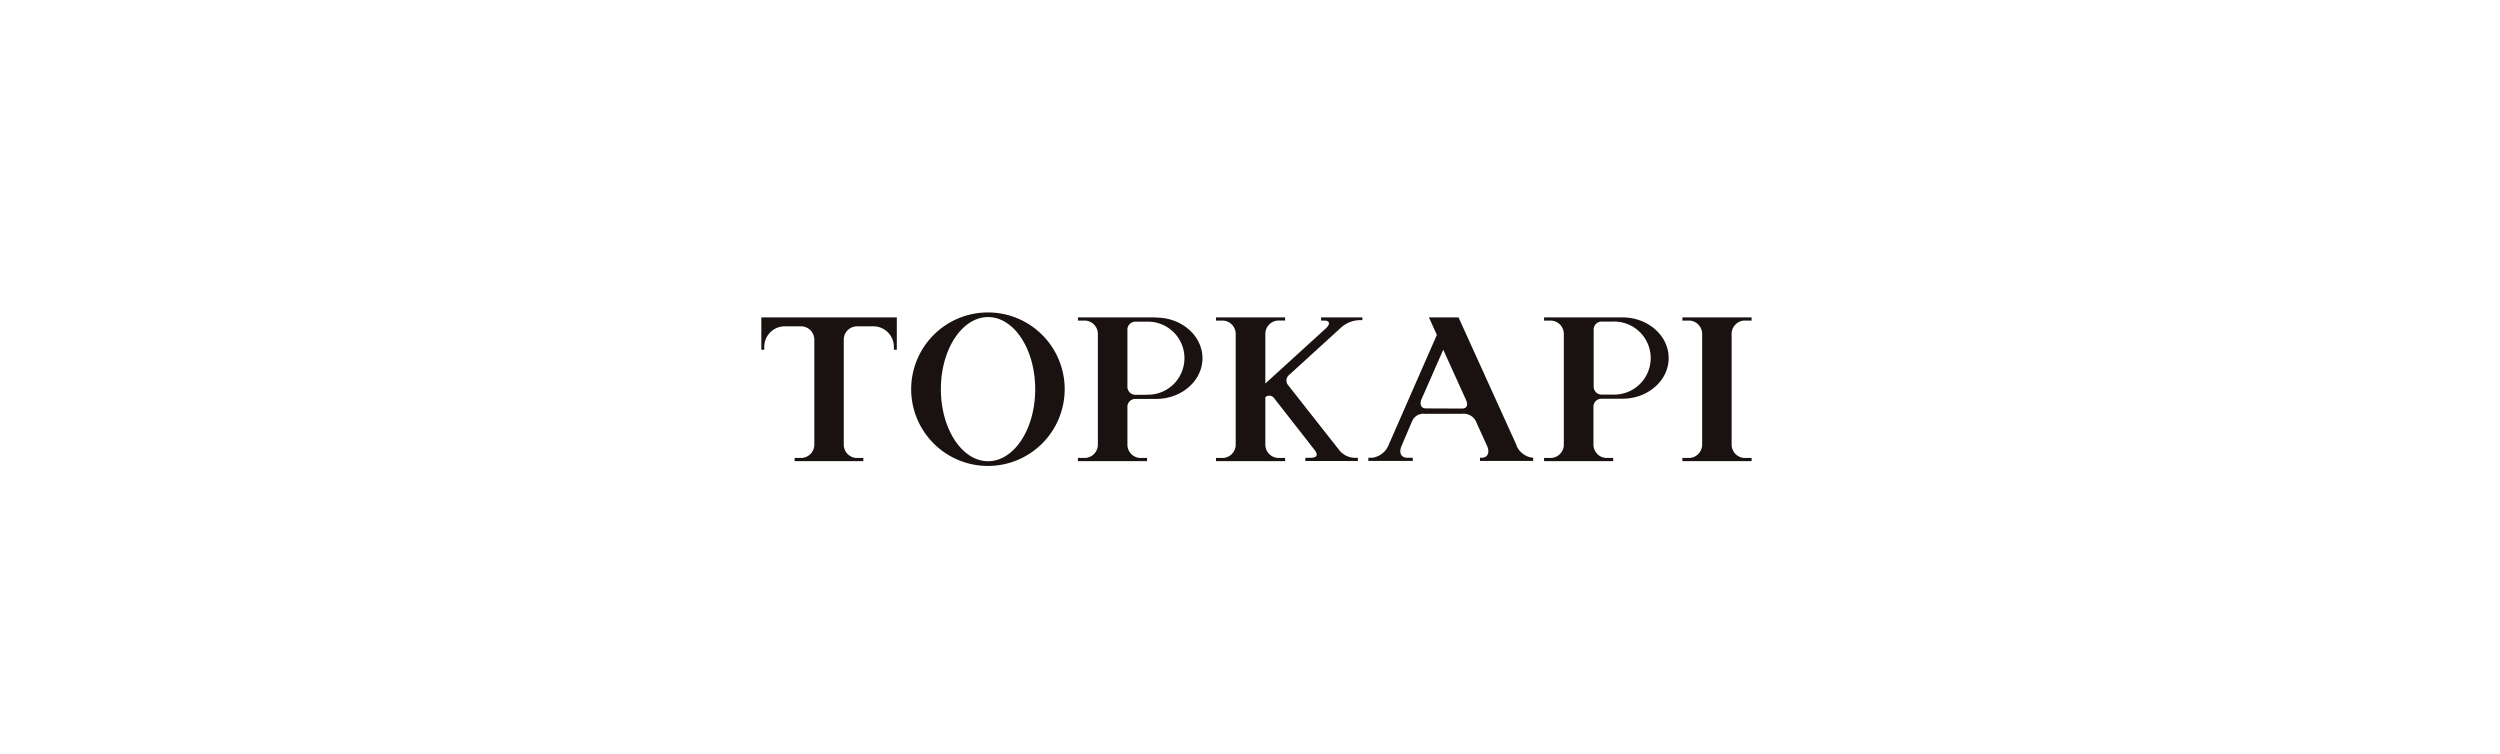 <svg xmlns="http://www.w3.org/2000/svg" viewBox="0 0 500.97 151.09"><defs><style>.cls-1{fill:none;}.cls-2{fill:#191210;}</style></defs><g id="レイヤー_2" data-name="レイヤー 2"><g id="design"><rect class="cls-1" width="250.49" height="75.54"/><rect class="cls-1" x="250.49" width="250.49" height="75.54"/><rect class="cls-1" y="75.54" width="250.49" height="75.54"/><rect class="cls-1" x="250.49" y="75.54" width="250.49" height="75.54"/><path class="cls-2" d="M198,62.61A15.38,15.38,0,1,0,213.35,78,15.37,15.37,0,0,0,198,62.61m0,29.81c-5.22,0-9.46-6.46-9.46-14.44s4.24-14.44,9.46-14.44S207.44,70,207.44,78,203.2,92.42,198,92.42"/><path class="cls-2" d="M349.6,64.24H351V63.6H337.13v.64h1.38A2.68,2.68,0,0,1,341.09,67V89a2.68,2.68,0,0,1-2.58,2.77h-1.38v.64H351v-.64H349.6A2.68,2.68,0,0,1,347,89V67a2.68,2.68,0,0,1,2.58-2.77"/><path class="cls-2" d="M152.56,63.6v6.48h.59v-.43a4.12,4.12,0,0,1,4-4.26h3.46a2.68,2.68,0,0,1,2.57,2.77V89a2.68,2.68,0,0,1-2.57,2.77h-1.38v.64H173v-.64h-1.39A2.68,2.68,0,0,1,169.08,89V68.16a2.68,2.68,0,0,1,2.57-2.77h3.47a4.12,4.12,0,0,1,4,4.26v.43h.59V63.6Z"/><path class="cls-2" d="M264.73,63.6v.64h.66c1.19,0,1.17.81.24,1.61l-12.07,11V67a2.68,2.68,0,0,1,2.57-2.77h1.39V63.6H243.67v.64h1.38A2.68,2.68,0,0,1,247.62,67V89a2.68,2.68,0,0,1-2.57,2.77h-1.38v.64h13.85v-.64h-1.39A2.68,2.68,0,0,1,253.56,89V79.58a1.21,1.21,0,0,1,1.67.1h0l8.16,10.44c.86,1.1.51,1.62-.91,1.62h-.9v.64H272.1v-.64h-.66a4.09,4.09,0,0,1-3.08-1.55l-10.23-13a1.44,1.44,0,0,1,.13-2l10.34-9.43a5.82,5.82,0,0,1,3.81-1.61H273V63.6Z"/><path class="cls-2" d="M303.91,89.25h0L292.27,63.6h-5.93l1.59,3.51-9.78,22.31.08-.18a4.09,4.09,0,0,1-3.31,2.49h-.72v.64h8.9v-.64H282c-1.21,0-1.75-1-1.15-2.35l-.09.2L283,84.32a2.45,2.45,0,0,1,2.45-1.4h7.65a2.73,2.73,0,0,1,2.6,1.39l2.3,5.07c.6,1.34.08,2.35-1.12,2.35h-.31v.64h10.66v-.64a4,4,0,0,1-3.36-2.48m-18.12-7.41c-.85,0-1.25-.58-1-1.6l4.46-10.16,4.62,10.19v0c.38,1,.05,1.57-.8,1.6Z"/><path class="cls-2" d="M231.67,63.6H216v.64h1.38A2.68,2.68,0,0,1,220,67V89a2.68,2.68,0,0,1-2.57,2.77H216v.64h13.85v-.64h-1.39A2.68,2.68,0,0,1,225.92,89v-7.6a1.59,1.59,0,0,1,1.59-1.46h4.16c5.13,0,9.29-3.65,9.29-8.15s-4.16-8.15-9.29-8.15m-1.91,15.47h-2.18a1.6,1.6,0,0,1-1.66-1.54V66a1.6,1.6,0,0,1,1.66-1.54h2.18a7.32,7.32,0,1,1,0,14.63"/><path class="cls-2" d="M325.06,63.6H309.41v.64h1.39A2.68,2.68,0,0,1,313.37,67V89a2.68,2.68,0,0,1-2.57,2.77h-1.39v.64h13.85v-.64h-1.38A2.68,2.68,0,0,1,319.31,89V81.44A1.6,1.6,0,0,1,321,79.9h4.1c5.13,0,9.28-3.65,9.28-8.15s-4.15-8.15-9.28-8.15m-1.91,15.47H321a1.6,1.6,0,0,1-1.65-1.54V66A1.6,1.6,0,0,1,321,64.44h2.19a7.32,7.32,0,1,1,0,14.63"/></g></g></svg>